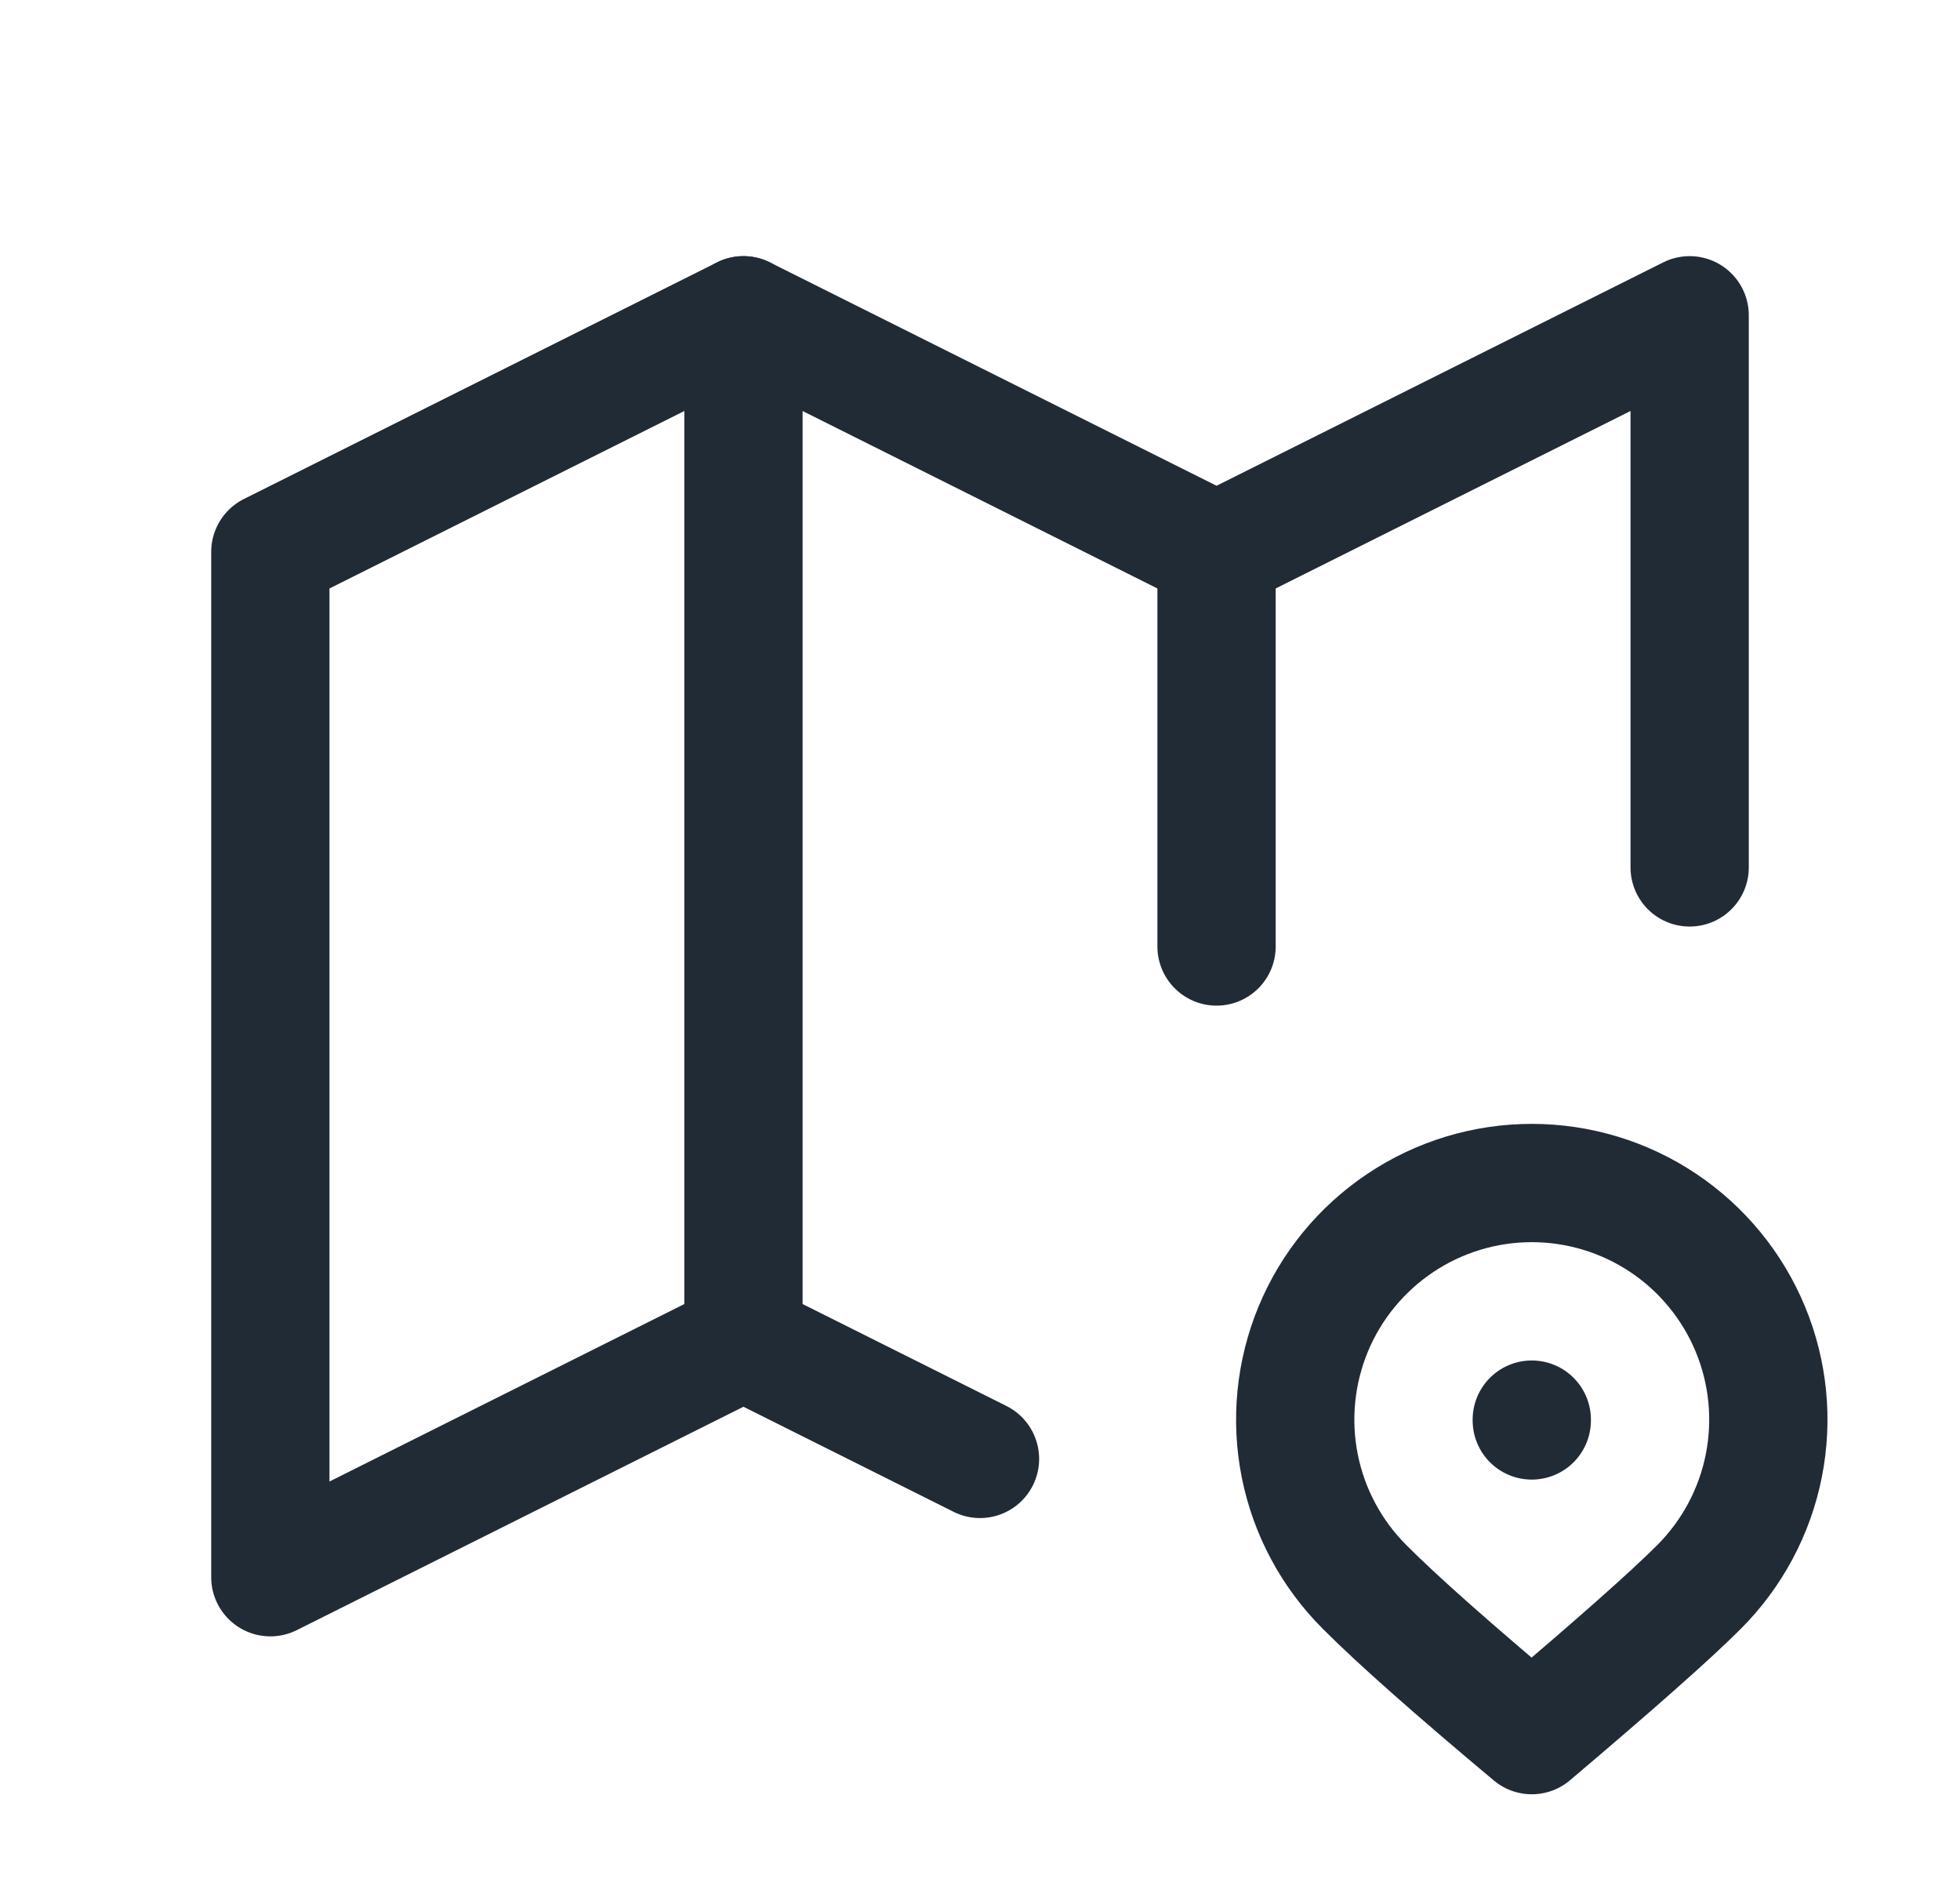 <svg width="29" height="28" viewBox="0 0 29 28" fill="none" xmlns="http://www.w3.org/2000/svg">
<g id="Frame" clip-path="url(#clip0_1472_30572)">
<path id="Vector" d="M14.5 21.581L11 19.831L4 23.331V8.164L11 4.664L18 8.164L25 4.664V12.831" stroke="#212B36" stroke-width="1.75" stroke-linecap="round" stroke-linejoin="round"/>
<path id="Vector_2" d="M11 4.664V19.831" stroke="#212B36" stroke-width="1.75" stroke-linecap="round" stroke-linejoin="round"/>
<path id="Vector_3" d="M18 8.168V14.001" stroke="#212B36" stroke-width="1.75" stroke-linecap="round" stroke-linejoin="round"/>
<path id="Vector_4" d="M25.139 23.475C25.628 22.986 25.962 22.362 26.097 21.683C26.232 21.004 26.163 20.3 25.898 19.661C25.633 19.021 25.184 18.475 24.609 18.09C24.033 17.705 23.356 17.5 22.664 17.5C21.972 17.5 21.295 17.705 20.72 18.09C20.144 18.475 19.695 19.021 19.43 19.661C19.166 20.3 19.096 21.004 19.231 21.683C19.366 22.362 19.7 22.986 20.19 23.475C20.677 23.964 21.502 24.694 22.664 25.667C23.89 24.629 24.716 23.899 25.139 23.475Z" stroke="#212B36" stroke-width="1.75" stroke-linecap="round" stroke-linejoin="round"/>
<path id="Vector_5" d="M22.664 21V21.012" stroke="#212B36" stroke-width="1.75" stroke-linecap="round" stroke-linejoin="round"/>
</g>
<defs>
<clipPath id="clip0_1472_30572">
<rect width="28" height="28" fill="white" transform="translate(0.5)"/>
</clipPath>
</defs>
</svg>

